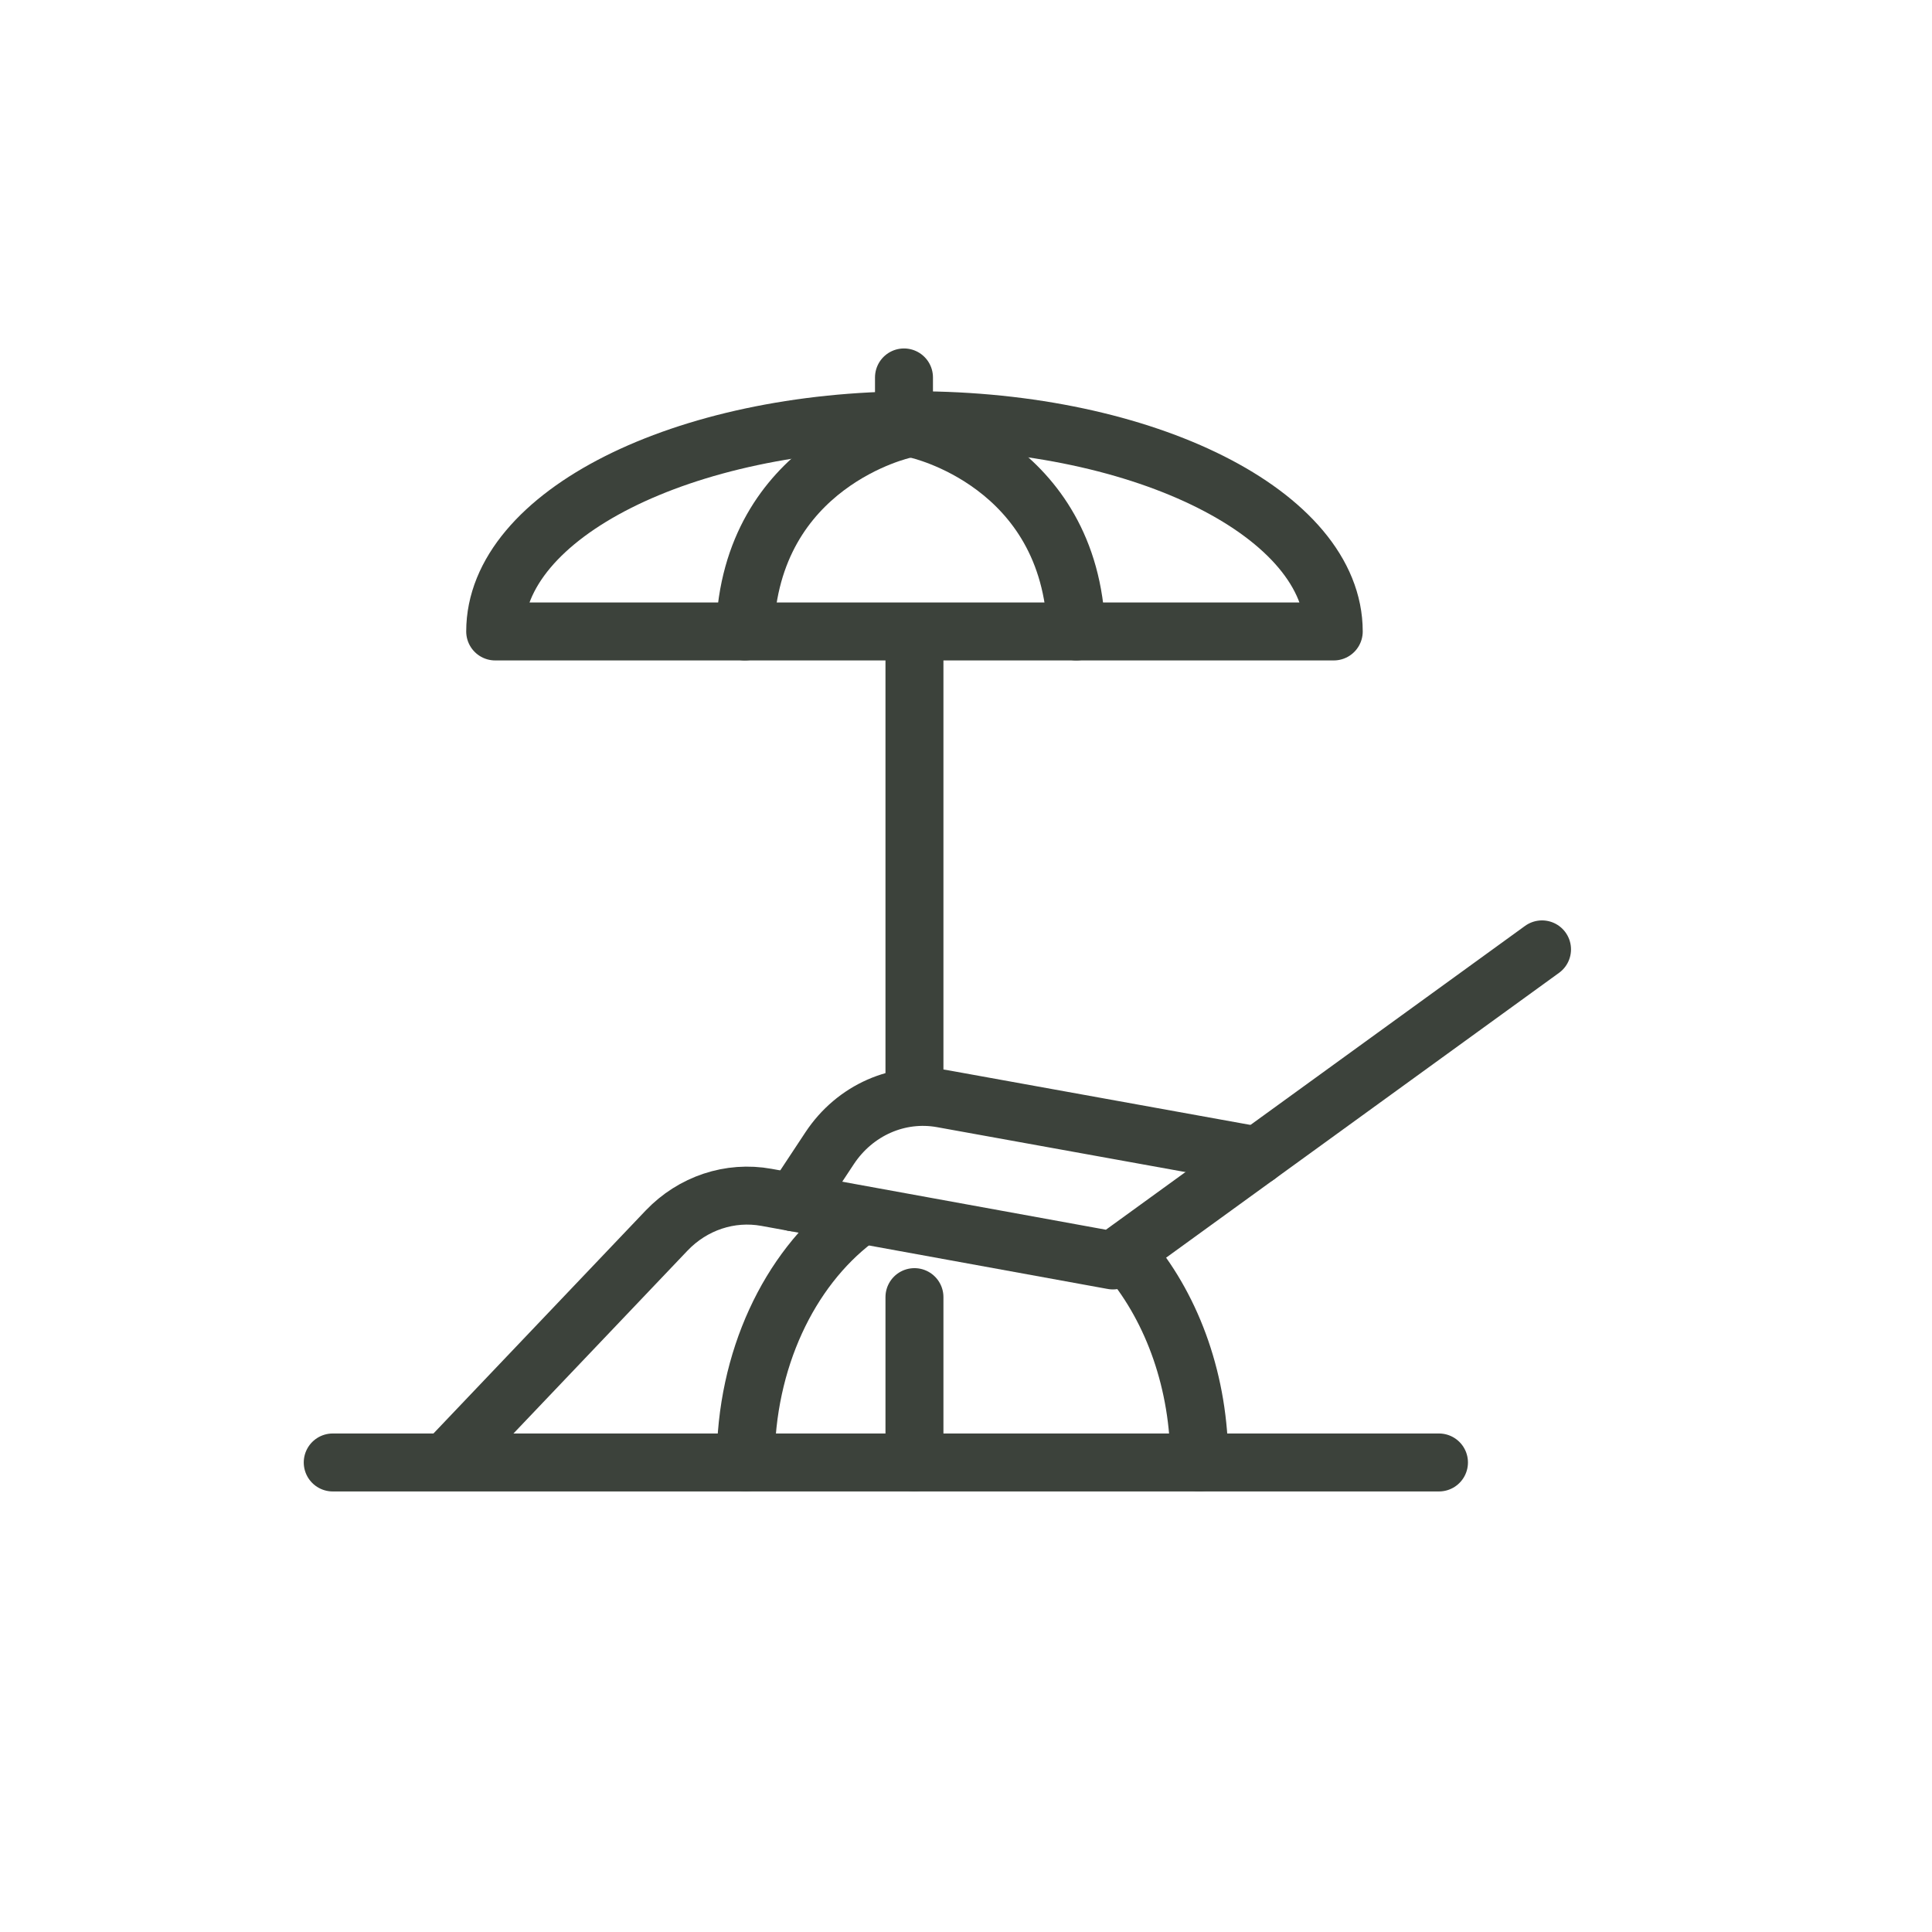 <?xml version="1.0" encoding="utf-8"?>
<!-- Generator: Adobe Illustrator 16.0.0, SVG Export Plug-In . SVG Version: 6.00 Build 0)  -->
<!DOCTYPE svg PUBLIC "-//W3C//DTD SVG 1.1//EN" "http://www.w3.org/Graphics/SVG/1.1/DTD/svg11.dtd">
<svg version="1.1" id="Layer_1" xmlns="http://www.w3.org/2000/svg" xmlns:xlink="http://www.w3.org/1999/xlink" x="0px" y="0px"
	 width="100px" height="100px" viewBox="0 0 100 100" enable-background="new 0 0 100 100" xml:space="preserve">
<g>
	<path fill="none" stroke="#3C423B" stroke-width="3" stroke-linecap="round" stroke-linejoin="round" stroke-miterlimit="10" d="
		M23.487,75.268l11.016-11.574c1.357-1.42,3.283-2.061,5.169-1.719l17.932,3.266L79.815,49.14"/>
	<path fill="none" stroke="#3C423B" stroke-width="3" stroke-linecap="round" stroke-linejoin="round" stroke-miterlimit="10" d="
		M25.631,32.684c0-6.039,9.717-10.933,21.701-10.933c11.986,0,21.703,4.894,21.703,10.933H25.631z"/>
	<path fill="none" stroke="#3C423B" stroke-width="3" stroke-linecap="round" stroke-linejoin="round" stroke-miterlimit="10" d="
		M47.475,22.231c0,0,7.949,1.718,8.236,10.452"/>
	<path fill="none" stroke="#3C423B" stroke-width="3" stroke-linecap="round" stroke-linejoin="round" stroke-miterlimit="10" d="
		M46.79,19.536v2.695c0,0-7.949,1.718-8.236,10.452"/>
	
		<line fill="none" stroke="#3C423B" stroke-width="3" stroke-linecap="round" stroke-linejoin="round" stroke-miterlimit="10" x1="47.332" y1="67.139" x2="47.332" y2="75.697"/>
	
		<line fill="none" stroke="#3C423B" stroke-width="3" stroke-linecap="round" stroke-linejoin="round" stroke-miterlimit="10" x1="47.332" y1="33.165" x2="47.332" y2="56.354"/>
	<path fill="none" stroke="#3C423B" stroke-width="3" stroke-linecap="round" stroke-linejoin="round" stroke-miterlimit="10" d="
		M58.523,65.162c2.192,2.67,3.554,6.404,3.554,10.535"/>
	<path fill="none" stroke="#3C423B" stroke-width="3" stroke-linecap="round" stroke-linejoin="round" stroke-miterlimit="10" d="
		M38.596,75.697c0-5.32,2.259-9.982,5.643-12.564"/>
	
		<line fill="none" stroke="#3C423B" stroke-width="3" stroke-linecap="round" stroke-linejoin="round" stroke-miterlimit="10" x1="17.222" y1="75.697" x2="74.481" y2="75.697"/>
	<path fill="none" stroke="#3C423B" stroke-width="3" stroke-linecap="round" stroke-linejoin="round" stroke-miterlimit="10" d="
		M65.087,59.816l-16.322-2.951c-2.249-0.406-4.517,0.592-5.822,2.564l-1.853,2.805"/>
</g>
</svg>
